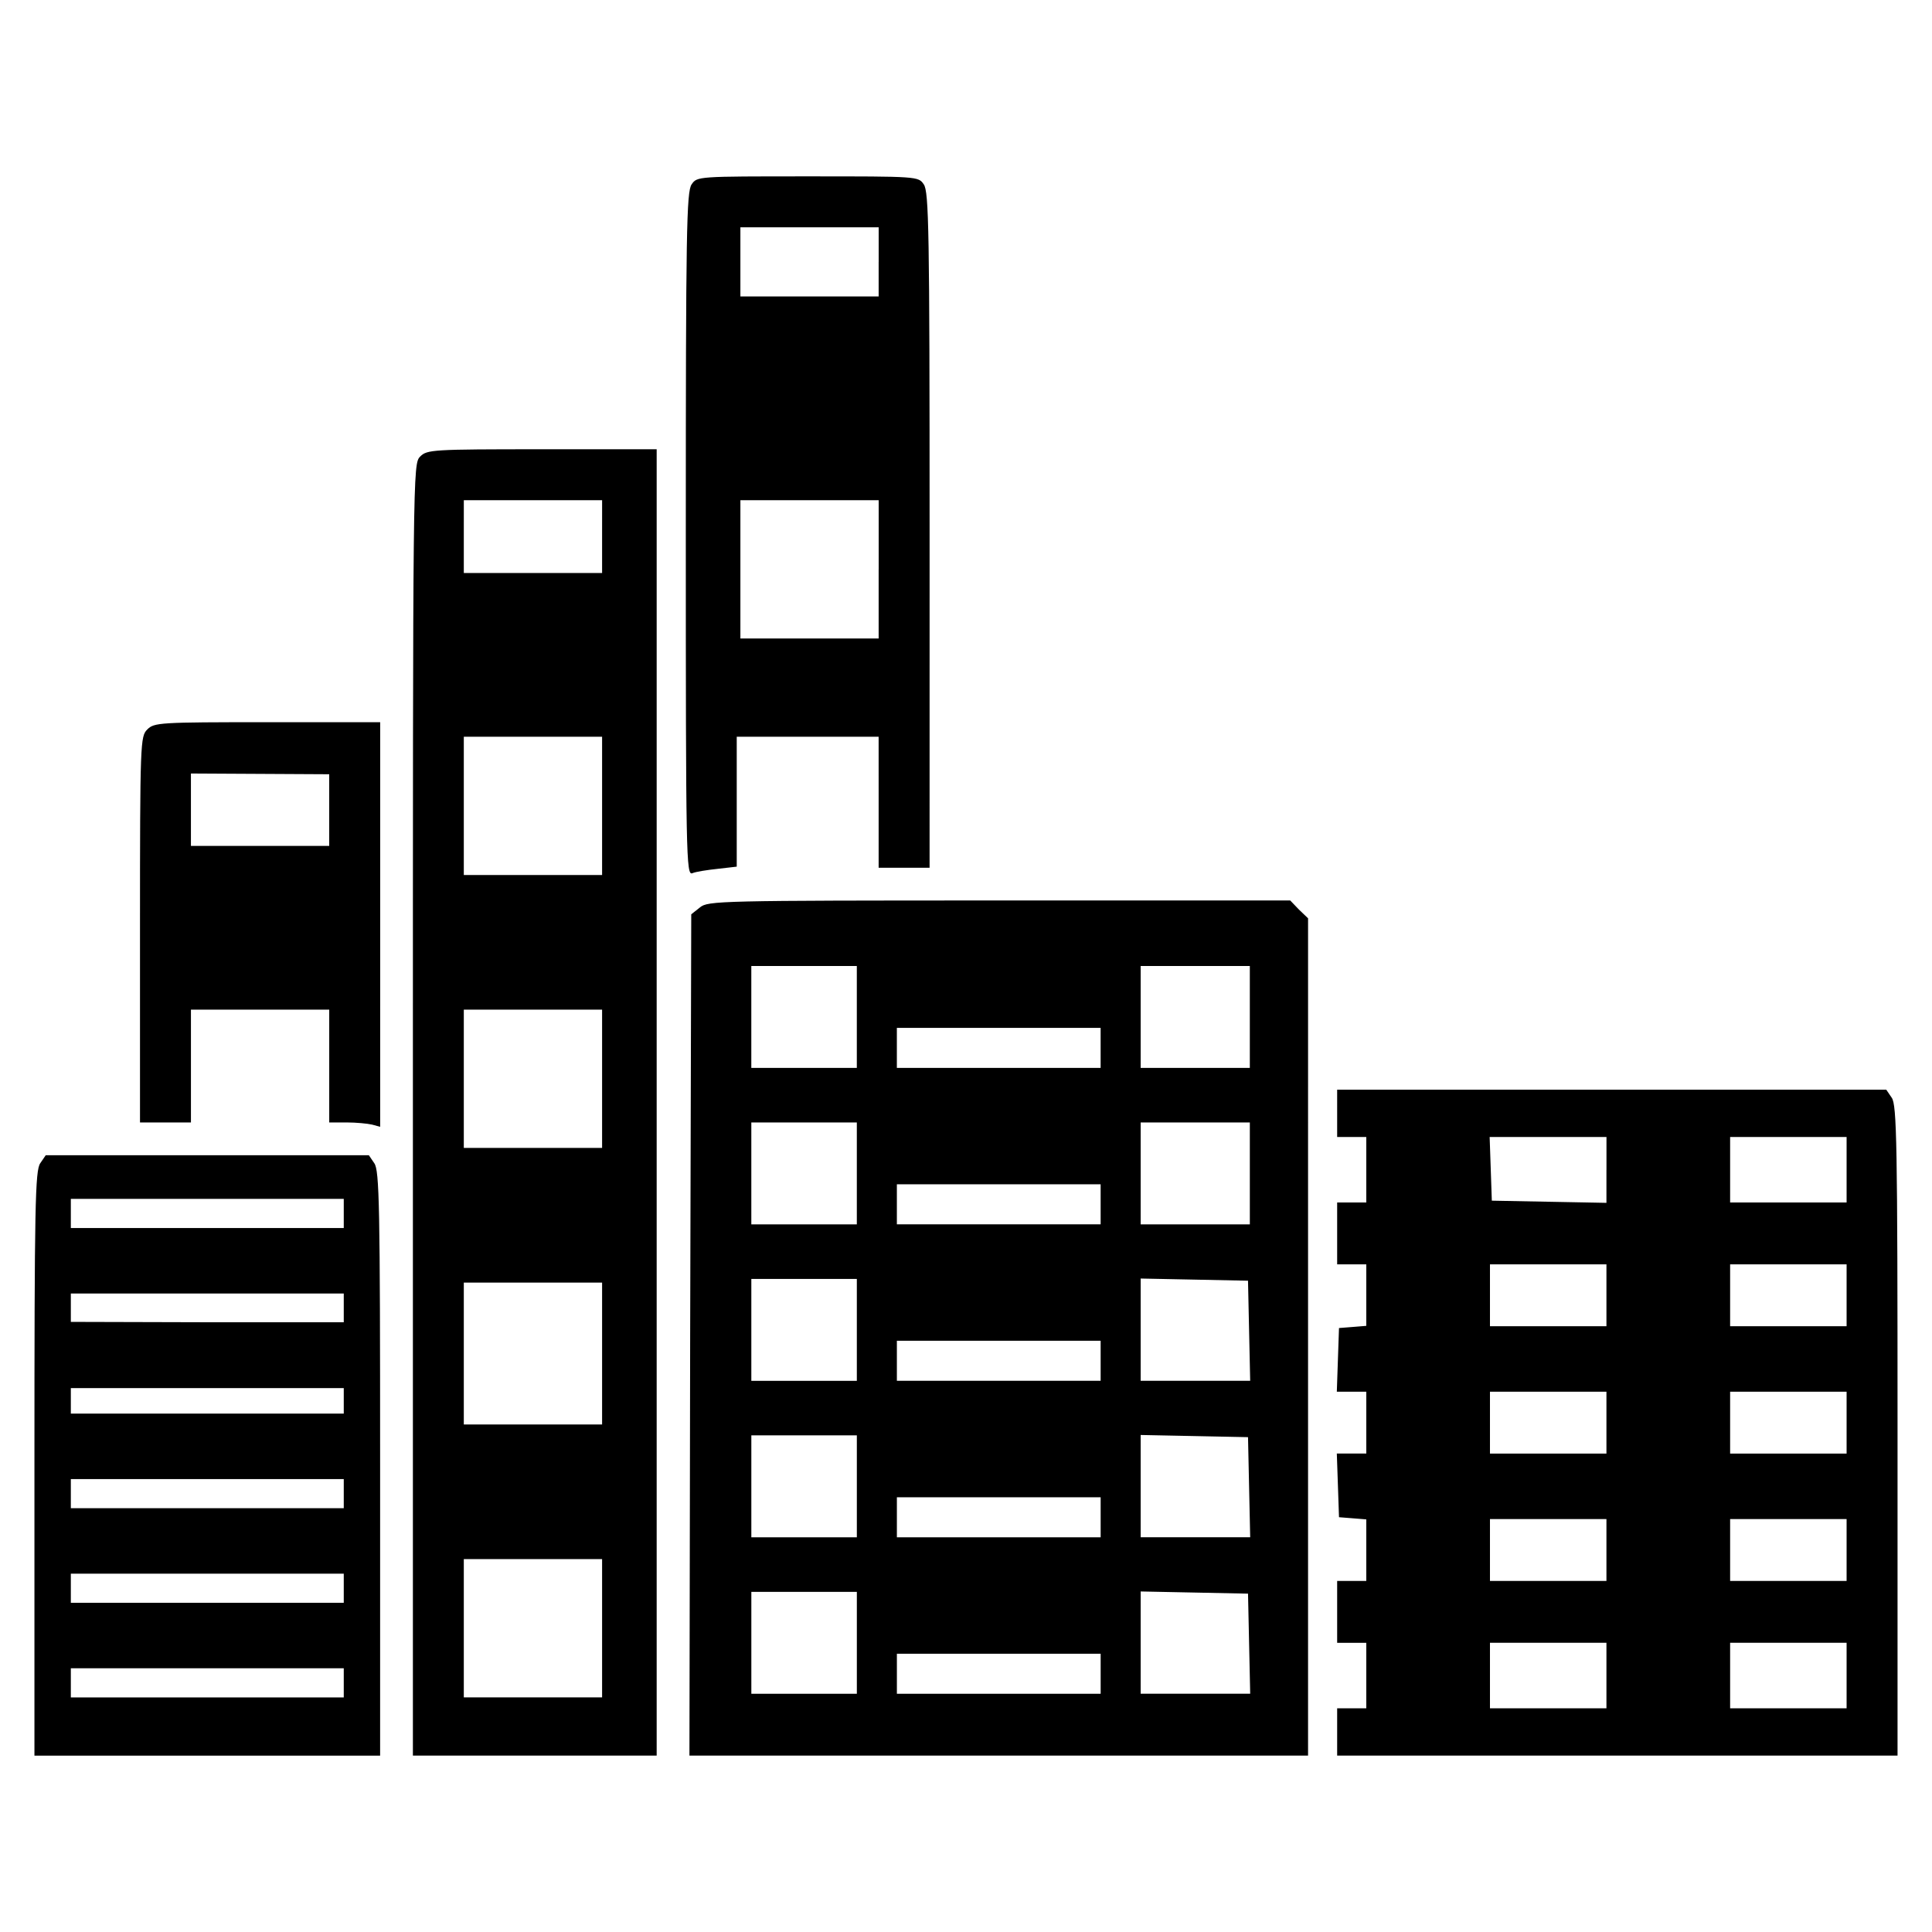 <?xml version="1.0" encoding="UTF-8"?>
<!-- Uploaded to: SVG Repo, www.svgrepo.com, Generator: SVG Repo Mixer Tools -->
<svg fill="#000000" width="800px" height="800px" version="1.1" viewBox="144 144 512 512" xmlns="http://www.w3.org/2000/svg">
 <g>
  <path d="m327.29 192.86c-1.352 1.93-1.543 12.344-1.543 92.672 0 85.824 0.098 90.551 1.734 89.875 0.867-0.387 3.953-0.867 6.75-1.16l5.012-0.578v-34.426h37.602l0.004 17.359v17.355h13.5l0.004-89.484c0-79.363-0.191-89.684-1.543-91.613-1.445-2.121-1.543-2.121-30.762-2.121-29.223 0-29.312 0-30.758 2.121zm49.562 20.539v9.16h-36.641v-18.32h36.648v9.16zm0 81.488v18.324l-18.316-0.004h-18.324v-36.645h36.648v18.324z"/>
  <path d="m255.35 264.99c-1.93 1.93-1.93 3.184-1.93 173.09v171.17h64.605v-346.19h-30.375c-29.117 0-30.469 0.098-32.301 1.93zm48.211 21.215v9.645h-36.648v-9.645l0.004-9.641h36.648zm0 71.359v18.324h-36.648v-36.648h36.648zm0 72.328v18.32h-36.648v-36.648h36.648zm0 72.805v18.801h-36.648v-37.602h36.648zm0 72.805v18.324h-36.648v-36.648h36.648z"/>
  <path d="m183.03 337.32c-1.832 1.832-1.93 3.184-1.93 53.035v51.105h13.5v-29.898h36.648v29.898h4.629c2.508 0 5.496 0.289 6.75 0.578l2.121 0.578 0.004-53.613v-53.617l-29.902 0.004c-28.641 0-29.992 0.094-31.82 1.93zm48.215 21.309v9.551h-36.648v-19.191l36.648 0.195z"/>
  <path d="m329.5 384.47-2.312 1.832-0.289 111.48-0.191 111.47h163.94v-110.9l0.004-110.99-2.414-2.312-2.312-2.414h-77.055c-74.543 0-77.246 0.098-79.367 1.832zm41.566 29.027v13.504h-27.961v-27.008h27.961zm104.15 0v13.504h-28.93v-27.008h14.465l14.465 0.004zm-39.539 8.199v5.305h-54v-10.609h54zm-64.609 33.266v13.504h-27.961v-27.008h27.961zm104.15 0v13.504h-28.93v-27.008h28.93zm-39.539 8.195v5.305h-54v-10.609h54zm-64.609 33.273v13.504h-27.961v-27.008h27.961zm103.95 0.191 0.289 13.305h-29.023v-27.102l14.273 0.289 14.176 0.289zm-39.34 8.004v5.301h-54v-10.609h54zm-64.609 33.266v13.504h-27.961v-27.008h27.961zm103.95 0.191 0.289 13.305h-29.023v-27.102l14.273 0.289 14.176 0.289zm-39.34 8.008v5.305h-54v-10.609h54zm-64.609 33.27v13.504h-27.961v-27.008h27.961zm103.95 0.191 0.289 13.305h-29.023v-27.102l14.273 0.289 14.176 0.289zm-39.34 8.008v5.305h-54v-10.609h54z"/>
  <path d="m498.36 439.05v6.266h7.719v17.359h-7.719v16.391h7.719v16.301l-3.566 0.289-3.664 0.289-0.289 8.387-0.289 8.484h7.812v16.391h-7.812l0.289 8.387 0.289 8.484 3.664 0.289 3.566 0.289v16.312h-7.719v16.391h7.719v17.359h-7.719v12.531h74.25l74.258 0.008v-86.117c0-76.371-0.191-86.309-1.543-88.238l-1.445-2.121h-145.52zm71.363 14.945v8.773l-15.141-0.289-15.234-0.289-0.289-8.484-0.289-8.387h30.961v8.676zm63.645 0v8.68h-30.867v-17.359h30.867zm-63.645 33.27v8.195h-30.867v-16.391h30.867zm63.645 0v8.195h-30.867v-16.391h15.434l15.434-0.004zm-63.645 33.75v8.195h-30.867v-16.391h30.867zm63.645 0v8.195h-30.867v-16.391h15.434l15.434-0.004zm-63.645 33.754v8.195h-30.867v-16.391h30.867zm63.645 0v8.195h-30.867v-16.391h30.867zm-63.645 33.266v8.68h-30.867v-17.359h30.867zm63.645 0v8.68h-30.867v-17.359h30.867z"/>
  <path d="m154.67 452.27c-1.352 1.93-1.543 11.09-1.543 79.555v77.434h91.609v-77.434c0-68.469-0.191-77.629-1.543-79.555l-1.445-2.121h-85.629zm80.43 13.309v3.859h-72.328v-7.719h72.328zm0 24.973v3.859h-36.164l-36.164-0.098v-7.519h72.328zm0 24.688v3.375h-72.328v-6.75h72.328zm0 24.59v3.859h-72.328v-7.719h72.328zm0 25.07v3.859h-72.328v-7.719h72.328zm0 25.074v3.859h-72.328v-7.719h72.328z"/>
 </g>
</svg>